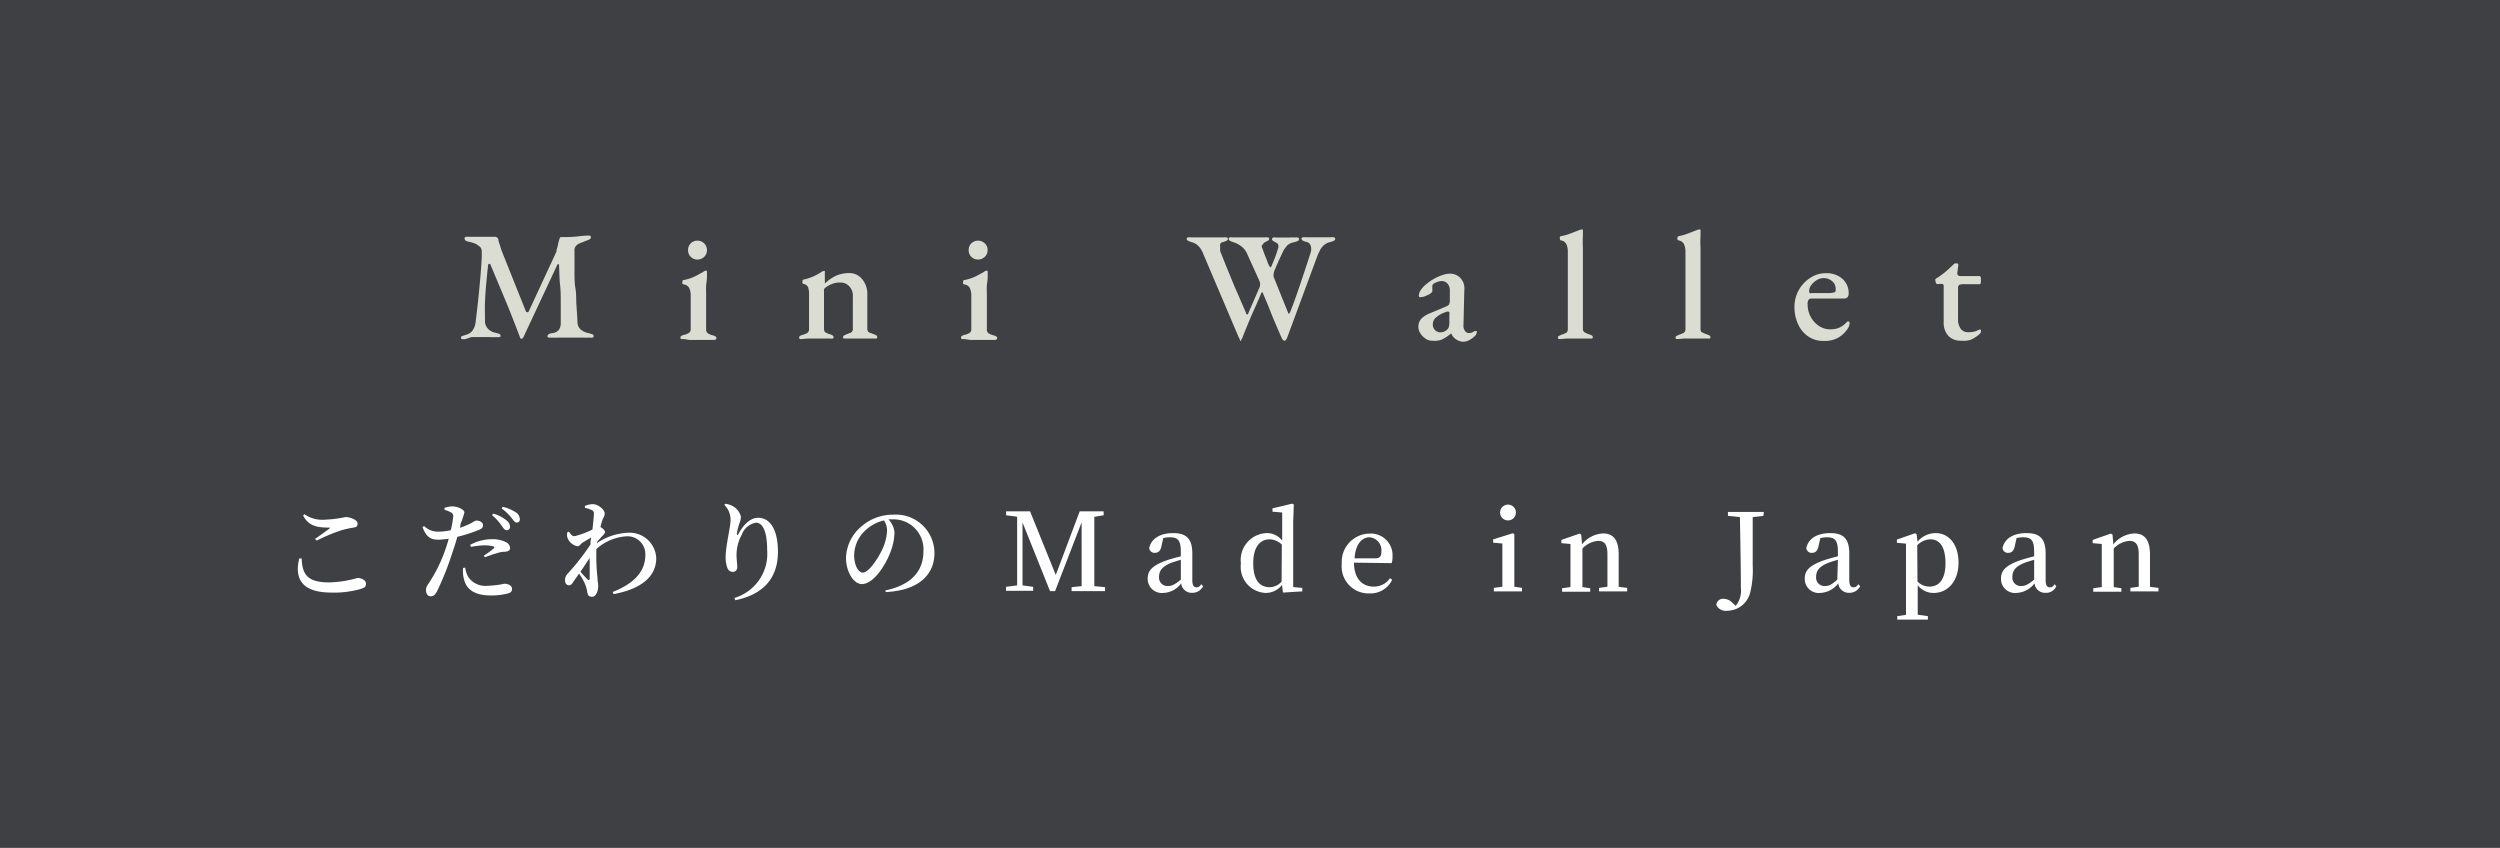 <svg id="レイヤー_1" data-name="レイヤー 1" xmlns="http://www.w3.org/2000/svg" viewBox="0 0 208.92 70.85"><rect x="0" y="0" width="208.92" height="70.85" fill="#808080" stroke="none"/><defs><style>.cls-1{fill:#24272d;opacity:0.72;}.cls-2{fill:#dbdcd2;}.cls-3{fill:#fff;}</style></defs><rect class="cls-1" width="208.92" height="70.85"/><path class="cls-2" d="M232.43,414.15a1,1,0,0,1-.27,0,.12.12,0,0,1-.09-.12.14.14,0,0,1,.11-.14l.3-.1a1,1,0,0,0,.53-.32,1.45,1.45,0,0,0,.28-.69c.08-.65.16-1.31.23-2s.13-1.3.18-1.9.09-1.14.11-1.6v-.21c0-.08,0-.15,0-.22a.76.76,0,0,0-.05-.27.42.42,0,0,0-.19-.21,1.13,1.13,0,0,0-.42-.24,3.71,3.71,0,0,0-.46-.13.48.48,0,0,1-.23-.09.22.22,0,0,1-.09-.17.13.13,0,0,1,.12-.14,1.26,1.26,0,0,1,.3,0l.43,0,.6,0,.62,0h.48a.27.27,0,0,1,.17.06.34.34,0,0,1,.11.17c0,.15.08.31.13.48s.1.33.16.5l2,5a.13.13,0,0,0,.12.09.1.1,0,0,0,.12-.06l2.32-5c0-.2.1-.39.13-.58s.08-.34.12-.47.07-.17.15-.17h.49a7.78,7.78,0,0,0,.94-.06,6.75,6.75,0,0,1,.76-.06l.19,0a.13.13,0,0,1,.1.13.16.16,0,0,1-.07.15,1.17,1.17,0,0,1-.25.12l-.31.12-.32.13a.87.87,0,0,0-.32.24.55.55,0,0,0-.1.39c0,.62,0,1.18,0,1.69s0,1,.08,1.45.05.92.08,1.37.07.95.09,1.47a.82.82,0,0,0,.27.59,1.46,1.46,0,0,0,.71.31l.28.09a.18.18,0,0,1,.09.16.11.11,0,0,1-.09.11.55.55,0,0,1-.24,0,5.62,5.62,0,0,1-.6,0l-.54,0h-1l-.46,0a5.25,5.25,0,0,1-.59,0,.88.88,0,0,1-.24,0,.13.13,0,0,1-.1-.12.22.22,0,0,1,.1-.16.84.84,0,0,1,.28-.09.81.81,0,0,0,.57-.27,1,1,0,0,0,.16-.63c0-.59,0-1.15,0-1.66s0-1-.06-1.51-.05-1-.08-1.58c0-.08,0-.12-.06-.11s-.08,0-.12.12l-2.81,6a.14.14,0,0,1-.14.1c-.07,0-.12,0-.13-.1-.38-1-.77-2-1.18-3l-1.29-3.08c0-.06-.07-.08-.11-.07a.12.12,0,0,0-.09.11c-.06.54-.11,1.07-.16,1.58s-.08,1-.1,1.52,0,1,0,1.56a.92.92,0,0,0,.23.63,1.12,1.12,0,0,0,.66.36l.3.09a.17.17,0,0,1,.11.16c0,.05,0,.09-.1.11a.68.68,0,0,1-.26,0,3.8,3.8,0,0,1-.53,0l-.33,0h-.84l-.37,0Z" transform="translate(-193.55 -385.81)"/><path class="cls-2" d="M250.66,414.14a.34.34,0,0,1-.18,0,.11.11,0,0,1-.07-.12.16.16,0,0,1,.08-.14.64.64,0,0,1,.19-.08,1.25,1.25,0,0,0,.44-.17.34.34,0,0,0,.15-.32v-2.81a1.41,1.41,0,0,0-.13-.63.58.58,0,0,0-.46-.29.21.21,0,0,1-.1-.06.26.26,0,0,1,0-.14c0-.1,0-.16.12-.17a3.87,3.87,0,0,0,1-.34l.62-.34a.38.38,0,0,1,.21-.1c.07,0,.1,0,.1.11s0,.25,0,.45-.05.44-.07.68,0,.47,0,.68v3a.37.37,0,0,0,.14.31,1.42,1.42,0,0,0,.44.18.54.54,0,0,1,.19.08.15.15,0,0,1,.09.14c0,.11-.08.16-.24.16l-.44,0-.37,0h-.81l-.36,0Zm1.17-6.64a.79.79,0,0,1-.56-.23.75.75,0,0,1-.22-.55.77.77,0,0,1,.22-.57.79.79,0,0,1,.56-.23.81.81,0,0,1,.57.23.78.78,0,0,1,.23.57.76.76,0,0,1-.23.55A.81.81,0,0,1,251.83,407.5Z" transform="translate(-193.55 -385.81)"/><path class="cls-2" d="M260.59,414.14a.34.34,0,0,1-.18,0,.11.11,0,0,1-.08-.12.16.16,0,0,1,.08-.14.91.91,0,0,1,.22-.09,1.42,1.42,0,0,0,.36-.14.37.37,0,0,0,.17-.35V410.4a1.86,1.86,0,0,0-.07-.56.49.49,0,0,0-.39-.3l-.09-.06a.21.21,0,0,1,0-.12c0-.12,0-.18.12-.19a4.49,4.49,0,0,0,.83-.28,5,5,0,0,0,.68-.38l.08-.05.09,0a.07.07,0,0,1,.07,0,.19.19,0,0,1,0,.08c0,.06,0,.18,0,.35s0,.32,0,.44,0,.07,0,.11,0,.05,0,.06a3.7,3.7,0,0,1,.94-.65,2.77,2.77,0,0,1,1.1-.22,1.35,1.35,0,0,1,1.08.51,1.93,1.93,0,0,1,.43,1.31v2.81a.34.34,0,0,0,.17.34l.38.14.19.09a.18.18,0,0,1,.09.16.1.1,0,0,1-.08.11.51.51,0,0,1-.17,0l-.43,0-.34,0H265l-.34,0-.43,0-.16,0A.1.1,0,0,1,264,414a.18.18,0,0,1,.09-.16l.19-.09.37-.14a.34.34,0,0,0,.17-.34v-2.69a1.14,1.14,0,0,0-.3-.85,1,1,0,0,0-.76-.31,1.71,1.71,0,0,0-.7.13,2,2,0,0,0-.57.33.32.32,0,0,0-.08.13.36.36,0,0,0,0,.14v3.12c0,.17.05.29.16.34a1.58,1.58,0,0,0,.36.14c.19.06.28.14.28.23a.12.12,0,0,1-.06.12.34.34,0,0,1-.18,0l-.44,0-.33,0h-.77l-.35,0Z" transform="translate(-193.55 -385.81)"/><path class="cls-2" d="M274.11,414.14a.34.34,0,0,1-.18,0,.11.11,0,0,1-.07-.12.16.16,0,0,1,.08-.14.64.64,0,0,1,.19-.08,1.25,1.25,0,0,0,.44-.17.34.34,0,0,0,.15-.32v-2.81a1.41,1.41,0,0,0-.13-.63.58.58,0,0,0-.46-.29.15.15,0,0,1-.09-.06.2.2,0,0,1,0-.14c0-.1,0-.16.12-.17a3.87,3.87,0,0,0,1-.34l.62-.34a.38.38,0,0,1,.21-.1c.07,0,.1,0,.1.11s0,.25,0,.45-.05.44-.07.68,0,.47,0,.68v3a.37.37,0,0,0,.14.31,1.39,1.39,0,0,0,.45.18.58.58,0,0,1,.18.08.15.15,0,0,1,.09.14c0,.11-.08.16-.24.16l-.44,0-.37,0h-.81l-.36,0Zm1.17-6.64a.79.79,0,0,1-.56-.23.75.75,0,0,1-.22-.55.77.77,0,0,1,.22-.57.79.79,0,0,1,.56-.23.81.81,0,0,1,.57.23.74.74,0,0,1,.23.57.73.73,0,0,1-.23.55A.81.81,0,0,1,275.28,407.5Z" transform="translate(-193.55 -385.81)"/><path class="cls-2" d="M297.26,414.31s-.07,0-.1-.11-.07-.15-.11-.24l-3-7.06a1.82,1.82,0,0,0-.36-.54,1.22,1.22,0,0,0-.55-.31,1.54,1.54,0,0,1-.3-.12.18.18,0,0,1-.12-.16c0-.06,0-.1.11-.12a.66.66,0,0,1,.25,0l.67,0c.23,0,.46,0,.69,0s.49,0,.72,0l.63,0a1,1,0,0,1,.27,0c.07,0,.1.07.1.12a.15.15,0,0,1-.1.15,1.43,1.43,0,0,1-.31.12.3.3,0,0,0-.23.16.71.71,0,0,0,0,.26,1.66,1.66,0,0,0,0,.32.62.62,0,0,0,.06.17c.19.47.36.91.53,1.32s.33.81.49,1.2.34.78.51,1.18l.56,1.29c0,.1.08.15.11.15s.06,0,.1-.13l.91-2.1.06-.16a.74.74,0,0,0,0-.12.44.44,0,0,0,0-.15l-.07-.18-1-2.21a1.48,1.48,0,0,0-.48-.63,2,2,0,0,0-.68-.36,1.41,1.41,0,0,1-.29-.12.17.17,0,0,1-.1-.16.12.12,0,0,1,.09-.12.61.61,0,0,1,.24,0l.48,0,.49,0h.48c.21,0,.42,0,.63,0l.56,0a1.06,1.06,0,0,1,.29,0q.12,0,.12.12a.18.18,0,0,1-.12.16l-.23.12a.39.39,0,0,0-.17.19.11.11,0,0,0-.09.1.3.3,0,0,0,0,.13,2.31,2.31,0,0,1,.11.29l.17.45c.07.16.13.31.18.46s.1.25.14.32.09.17.12.16.07-.06.11-.16l.21-.51q.12-.3.21-.57c.06-.19.1-.32.13-.39a.34.34,0,0,0,0-.15.26.26,0,0,0-.13-.25l-.26-.15a.22.22,0,0,1-.14-.19.14.14,0,0,1,.09-.12.79.79,0,0,1,.26,0h.7l.38,0a2.77,2.77,0,0,1,.46,0,.68.68,0,0,1,.26,0,.13.13,0,0,1,.11.13.15.15,0,0,1-.1.15,1.62,1.62,0,0,1-.3.11,1.17,1.17,0,0,0-.57.25,3.85,3.85,0,0,0-.33.44l-.21.45c-.09.19-.19.4-.28.61s-.18.42-.26.61a.82.82,0,0,0-.07.28.72.72,0,0,0,0,.27l1.21,3c0,.06.05.08.08.06l.08-.11c.25-.63.52-1.38.81-2.24s.58-1.72.86-2.61a2,2,0,0,0,.09-.32,1.83,1.83,0,0,0,0-.21.8.8,0,0,0-.1-.32.46.46,0,0,0-.29-.18,1.9,1.9,0,0,1-.28-.1.2.2,0,0,1-.14-.17s0-.09.11-.12a1,1,0,0,1,.27,0h.92l.56,0,.56,0a1.09,1.09,0,0,1,.28,0,.14.14,0,0,1,.12.14q0,.09-.12.15a1.79,1.79,0,0,1-.29.11,1.1,1.1,0,0,0-.51.24,1.38,1.38,0,0,0-.33.4l-.2.41-2.55,6.9a1.07,1.07,0,0,1-.09.19.19.19,0,0,1-.15.1.17.17,0,0,1-.13-.07.42.42,0,0,1-.11-.18c-.19-.41-.35-.8-.51-1.17s-.32-.76-.48-1.17-.35-.86-.57-1.37c0-.06-.05-.09-.08-.08a.25.25,0,0,0-.08.13l-.53,1.21c-.17.37-.33.75-.49,1.13s-.33.8-.51,1.25c0,.08-.08.16-.13.24A.19.19,0,0,1,297.26,414.31Z" transform="translate(-193.55 -385.81)"/><path class="cls-2" d="M313.21,414.28a.9.9,0,0,1-.53-.17,1.5,1.5,0,0,1-.43-.44,1,1,0,0,1-.17-.53,1,1,0,0,1,.24-.69,2.15,2.15,0,0,1,.75-.47l1.26-.53c.17-.07.28-.13.31-.19a.75.75,0,0,0,.07-.34l0-.8a.85.85,0,0,0-.17-.58.63.63,0,0,0-.53-.24,1,1,0,0,0-.37.08,1,1,0,0,0-.31.16.22.22,0,0,0-.08.14,1.23,1.23,0,0,0,0,.2.86.86,0,0,0,0,.15v.13s-.06.12-.17.19a2.61,2.61,0,0,1-.41.2,1.08,1.08,0,0,1-.38.09.16.16,0,0,1-.12,0,.17.17,0,0,1-.05-.13.87.87,0,0,1,.14-.43,1.89,1.89,0,0,1,.41-.46,4.11,4.11,0,0,1,1.41-.82,2,2,0,0,1,.63-.12,1.19,1.19,0,0,1,.89.37,1.26,1.26,0,0,1,.32,1l-.07,2.94a.68.68,0,0,0,.12.46.38.38,0,0,0,.32.19.68.68,0,0,0,.47-.16.21.21,0,0,1,.09,0,.14.14,0,0,1,.11,0,.1.1,0,0,1,0,.1.5.5,0,0,1-.18.33,1.92,1.92,0,0,1-.48.34,1.13,1.13,0,0,1-.48.12,1.16,1.16,0,0,1-1-.7h0a3.59,3.59,0,0,1-.81.53A1.77,1.77,0,0,1,313.21,414.28Zm.68-.7a.84.84,0,0,0,.37-.07.73.73,0,0,0,.26-.2.34.34,0,0,0,.1-.16,1.53,1.53,0,0,0,.05-.31l0-.74a.36.36,0,0,0,0-.19.1.1,0,0,0-.1-.06l-.08,0a.43.43,0,0,0-.15.05,2.33,2.33,0,0,0-.81.46.72.72,0,0,0-.24.53.63.63,0,0,0,.19.51A.6.6,0,0,0,313.89,413.58Z" transform="translate(-193.55 -385.81)"/><path class="cls-2" d="M324,414.14a.47.47,0,0,1-.17,0,.1.1,0,0,1-.09-.11.16.16,0,0,1,.09-.15l.21-.1a3,3,0,0,0,.36-.14c.12-.05.17-.17.17-.35v-6.44a1.48,1.48,0,0,0-.12-.63.6.6,0,0,0-.45-.32c-.07,0-.1-.08-.1-.18s0-.15.09-.17a4.29,4.29,0,0,0,.64-.17l.55-.21.47-.18.12,0s0,0,.06,0a.19.19,0,0,1,0,.07c0,.07,0,.22,0,.45a8.47,8.47,0,0,0,0,1v6.75a.34.34,0,0,0,.17.34,1.94,1.94,0,0,0,.36.15l.21.09a.18.18,0,0,1,.09.16.11.11,0,0,1-.08.1l-.18,0-.43,0-.35,0h-.79l-.34,0Z" transform="translate(-193.55 -385.81)"/><path class="cls-2" d="M333.83,414.14l-.18,0a.1.1,0,0,1-.08-.11.16.16,0,0,1,.09-.15l.21-.1a3,3,0,0,0,.36-.14.35.35,0,0,0,.17-.35v-6.44a1.48,1.48,0,0,0-.12-.63.6.6,0,0,0-.45-.32c-.07,0-.11-.08-.11-.18a.16.16,0,0,1,.1-.17,4.16,4.16,0,0,0,.63-.17l.56-.21.47-.18.12,0a.07.07,0,0,1,.06,0,.19.19,0,0,1,0,.07c0,.07,0,.22,0,.45a8.47,8.47,0,0,0,0,1v6.75c0,.17,0,.29.17.34a1.94,1.94,0,0,0,.36.15l.21.09a.18.18,0,0,1,.09.16c0,.05,0,.08-.09.1a.47.47,0,0,1-.17,0l-.43,0-.35,0h-.79l-.34,0Z" transform="translate(-193.55 -385.81)"/><path class="cls-2" d="M345.92,414.3a2.18,2.18,0,0,1-1.24-.36,2.39,2.39,0,0,1-.85-1,3.37,3.37,0,0,1-.32-1.49,2.86,2.86,0,0,1,1.32-2.42,2.34,2.34,0,0,1,1.31-.39,2,2,0,0,1,1,.22,1.58,1.58,0,0,1,.9,1.47c0,.29-.14.43-.4.43h-2.69a.32.32,0,0,0-.26.1.61.61,0,0,0-.08.38,2.15,2.15,0,0,0,.95,1.81,1.66,1.66,0,0,0,1,.28,1.78,1.78,0,0,0,.7-.14,2,2,0,0,0,.59-.43l.08-.08.07,0c.08,0,.12,0,.12.14a1,1,0,0,1-.19.5,2.37,2.37,0,0,1-.46.5,2.14,2.14,0,0,1-.65.36A2.38,2.38,0,0,1,345.92,414.3Zm-1-4h1.57a2.2,2.2,0,0,0,.37-.06s.07-.05.09-.11a1.06,1.06,0,0,0,0-.21.79.79,0,0,0-.3-.62,1.09,1.09,0,0,0-1.28-.08,1.54,1.54,0,0,0-.46.42.8.8,0,0,0-.17.51A.14.14,0,0,0,344.92,410.32Z" transform="translate(-193.55 -385.81)"/><path class="cls-2" d="M357.46,414.28a1.42,1.42,0,0,1-1.09-.4,1.63,1.63,0,0,1-.39-1.18v-3a.16.16,0,0,0-.08-.15.85.85,0,0,0-.33,0h-.11s-.09,0-.13-.11a.63.63,0,0,1-.05-.22.13.13,0,0,1,0-.07l.06-.06a5.77,5.77,0,0,0,.54-.37,5.06,5.06,0,0,0,.49-.41l.39-.36.13-.12a.19.19,0,0,1,.13,0,.2.2,0,0,1,.13,0,.14.14,0,0,1,.05.15l-.08.64a.23.23,0,0,0,.07.21.54.54,0,0,0,.24.05H359s0,0,.08.09a.39.39,0,0,1,0,.18.86.86,0,0,1,0,.28c0,.08-.06.13-.09.13H357.7a1,1,0,0,0-.43.06.37.37,0,0,0-.09.3v2.52a1.34,1.34,0,0,0,.22.84.72.72,0,0,0,.62.29,2.05,2.05,0,0,0,.57-.06,2,2,0,0,0,.36-.16l.06,0a.08.08,0,0,1,.08.06.34.34,0,0,1,0,.14c0,.06-.07.15-.23.28a3.07,3.07,0,0,1-.61.37A1.84,1.84,0,0,1,357.46,414.28Z" transform="translate(-193.55 -385.81)"/><path class="cls-3" d="M218.76,432.48c.05,1.22.37,2,2.27,2a9.13,9.13,0,0,0,2.39-.37c.29,0,.71.16.71.46s-.1.34-.44.46a8.13,8.13,0,0,1-2.45.3c-2.48,0-3.1-1.18-2.68-2.85Zm1.11-1.63c.4-.27.9-.64,1.19-.85.09-.07.08-.1,0-.1-1,0-1.7-.12-2.18-1l.11-.12a2.59,2.59,0,0,0,1.69.46,10.16,10.16,0,0,0,1.75-.22c.39,0,1,.24,1,.53s-.12.31-.4.36a7.69,7.69,0,0,0-1,.23,15.09,15.09,0,0,0-2,.84Z" transform="translate(-193.55 -385.81)"/><path class="cls-3" d="M232,429.92a8.24,8.24,0,0,0,1-.43,1,1,0,0,1,.36-.18c.2,0,.55.11.55.38s-.15.34-.67.53a11.4,11.4,0,0,1-1.47.45c-.12.41-.25.86-.4,1.27a24.51,24.51,0,0,1-1.3,3.29c-.15.26-.26.41-.53.41s-.39-.25-.39-.54.16-.41.36-.75a12.19,12.19,0,0,0,1.27-2.65c.09-.26.19-.57.27-.87a6.71,6.71,0,0,1-.86.08c-.62,0-1-.18-1.33-1.05l.13-.09a1.66,1.66,0,0,0,1.1.47,5,5,0,0,0,1.13-.12,7.75,7.75,0,0,0,.2-1.1.35.35,0,0,0-.18-.39,3.37,3.37,0,0,0-.54-.22v-.16a1.8,1.8,0,0,1,.66-.12c.45,0,1,.27,1,.5a5.89,5.89,0,0,1-.32.94Zm.43,3.33a1.93,1.93,0,0,0,.29.83,1.74,1.74,0,0,0,1.61.68,7.26,7.26,0,0,0,1.37-.17c.29,0,.64.14.64.44s-.23.35-.55.42a5.3,5.3,0,0,1-1.26.12c-1.23,0-2-.45-2.21-1.37a2.49,2.49,0,0,1-.07-.93Zm.4-1.9a3.8,3.8,0,0,1,1.8-.48,2.53,2.53,0,0,1,1.19.24.61.61,0,0,1,.36.49c0,.21-.16.31-.48.32a1.84,1.84,0,0,0-.56.1,8.8,8.8,0,0,0-1.06.36l-.1-.13a7.21,7.21,0,0,0,.85-.63c.06-.05,0-.1,0-.13a2.79,2.79,0,0,0-.79-.11,6.89,6.89,0,0,0-1.12.13Zm1.94-2.62a3.07,3.07,0,0,1,1.12.58.67.67,0,0,1,.28.53.27.27,0,0,1-.29.28c-.15,0-.26-.17-.41-.38a4.24,4.24,0,0,0-.8-.88Zm.79-.57a3.62,3.62,0,0,1,1.12.48.71.71,0,0,1,.31.56.25.25,0,0,1-.26.28c-.16,0-.26-.17-.44-.4a4.18,4.18,0,0,0-.82-.78Z" transform="translate(-193.55 -385.81)"/><path class="cls-3" d="M243.44,431.19a5,5,0,0,1,2.61-.86,2.22,2.22,0,0,1,2.34,2.13c0,1.29-.9,2.5-3.56,3l-.08-.18c2.29-.9,2.73-2.13,2.73-3.1a1.49,1.49,0,0,0-1.59-1.55,4.14,4.14,0,0,0-2.5,1.06,16.75,16.75,0,0,0,.09,2.39c0,.31.06.48.06.71,0,.44-.2.89-.5.89s-.36-.13-.41-.37a2.91,2.91,0,0,0-.18-.67,4.26,4.26,0,0,0-.51-.89l-.41.58c-.13.21-.24.39-.43.39s-.33-.15-.33-.42a.75.75,0,0,1,.24-.57,20.43,20.43,0,0,0,1.89-2.42c0-.2,0-.39.07-.59l-.71.42c-.19.12-.27.32-.45.32a1.13,1.13,0,0,1-.85-.74,1,1,0,0,1,0-.43l.14-.05c.15.24.27.38.46.38a6.91,6.91,0,0,0,1.5-.56c.06-.59.12-1.07.12-1.32a.29.29,0,0,0-.22-.32,2.36,2.36,0,0,0-.53-.17v-.16a1.72,1.72,0,0,1,.65-.15c.46,0,1,.46,1,.77s-.12.3-.21.63a4.37,4.37,0,0,0-.14.52l0,0c.18.09.38.28.38.39s-.09.21-.22.35-.29.31-.45.5Zm-.61,2.95c0-.35,0-1,0-1.71-.24.38-.51.77-.77,1.16.21.25.47.52.58.63S242.82,434.3,242.83,434.14Z" transform="translate(-193.55 -385.81)"/><path class="cls-3" d="M254.08,428l.09-.09a1.52,1.52,0,0,1,.56.17,1.38,1.38,0,0,1,.74.92,1.82,1.82,0,0,1-.14.58,5.61,5.61,0,0,0-.2.81c0,.17.06.18.15,0,.44-.79,1-1.31,1.63-1.31,1,0,1.65,1,1.65,2.84,0,2-1,3.52-3.56,4.05l-.08-.19a3.85,3.85,0,0,0,2.74-4c0-1.54-.36-2.29-.94-2.29a1.56,1.56,0,0,0-1.18,1,3.58,3.58,0,0,0-.44,1.69c0,.4.06.69.06,1.05a.36.36,0,0,1-.37.37.47.47,0,0,1-.45-.32,2.44,2.44,0,0,1-.15-.92c0-.92.41-2.52.41-3.07A1.73,1.73,0,0,0,254.08,428Z" transform="translate(-193.55 -385.81)"/><path class="cls-3" d="M267.54,435.15c2.24-.47,3.18-1.68,3.18-3.27a2.51,2.51,0,0,0-2.59-2.67h-.34a1.79,1.79,0,0,1,.51,1.08,4.77,4.77,0,0,1-.29,1.53c-.39,1.11-1.42,2.8-2.44,2.8-.67,0-1.32-1-1.32-2.19a3.54,3.54,0,0,1,1.27-2.61,4,4,0,0,1,2.69-1,3.22,3.22,0,0,1,3.43,3.22c0,1.61-1.09,3.09-4.07,3.25Zm-.12-5.85a3.37,3.37,0,0,0-1.64.92,2.86,2.86,0,0,0-.85,2c0,.79.34,1.44.71,1.44.55,0,1.36-1.31,1.67-2a4.07,4.07,0,0,0,.37-1.52A1.52,1.52,0,0,0,267.42,429.3Z" transform="translate(-193.55 -385.81)"/><path class="cls-3" d="M285,429c0,.88,0,1.77,0,2.66v.46c0,.89,0,1.78,0,2.67l.9.09v.33H283.1v-.33l.84-.09c0-.88,0-1.77,0-2.59l0-2.74-2.22,5.75h-.42l-2.3-5.74c0,.88,0,2.09,0,2.26v3l.89.12v.33h-2.27v-.33l.93-.12,0-5.74-.92-.12v-.33h2l2.15,5.32,2-5.32h2v.33Z" transform="translate(-193.55 -385.81)"/><path class="cls-3" d="M294.09,434.8a1,1,0,0,1-.91.55.88.88,0,0,1-.92-.79,1.94,1.94,0,0,1-1.5.8,1.18,1.18,0,0,1-1.3-1.2c0-.67.38-1.11,1.69-1.56.31-.09.7-.21,1.08-.3v-.37c0-1-.26-1.22-.93-1.22a2.16,2.16,0,0,0-.54.07l-.15.67c-.07.38-.26.56-.54.56a.44.44,0,0,1-.48-.4c.16-.77.89-1.25,2-1.25s1.6.48,1.6,1.72v2.21c0,.45.13.6.34.6s.26-.07.41-.26Zm-1.86-2.21c-.32.09-.63.19-.82.26-.79.32-1,.71-1,1.16a.7.7,0,0,0,.77.77c.32,0,.55-.13,1.05-.53Z" transform="translate(-193.55 -385.81)"/><path class="cls-3" d="M302.38,434.94v.29l-1.62.1-.07-.64a1.73,1.73,0,0,1-1.39.67,2.18,2.18,0,0,1-2.05-2.46,2.25,2.25,0,0,1,2.15-2.54,1.59,1.59,0,0,1,1.3.63v-2.35l-.81-.07v-.28l1.64-.39.14.07-.05,1.41v5.49Zm-1.71-3.62a1.55,1.55,0,0,0-1-.44c-.75,0-1.39.54-1.39,2s.58,2,1.37,2a1.33,1.33,0,0,0,1-.47Z" transform="translate(-193.55 -385.81)"/><path class="cls-3" d="M306.7,432.83c0,1.34.71,2,1.63,2a1.61,1.61,0,0,0,1.38-.7l.18.13a2,2,0,0,1-1.89,1.14,2.25,2.25,0,0,1-2.32-2.49,2.36,2.36,0,0,1,2.34-2.51,1.81,1.81,0,0,1,1.9,1.92,1.75,1.75,0,0,1-.07.55Zm1.78-.36c.41,0,.51-.2.51-.58a1.08,1.08,0,0,0-1-1.18c-.58,0-1.17.53-1.24,1.76Z" transform="translate(-193.55 -385.81)"/><path class="cls-3" d="M320.74,434.94v.29h-2.35v-.29l.71-.1c0-.51,0-1.23,0-1.7v-.58c0-.55,0-.9,0-1.33l-.77-.07v-.28l1.65-.51.12.09v2.68c0,.48,0,1.2,0,1.7Zm-1.83-6.3a.66.66,0,0,1,1.32,0,.66.66,0,0,1-1.32,0Z" transform="translate(-193.55 -385.81)"/><path class="cls-3" d="M329.53,434.94v.29h-2.35v-.29l.7-.1c0-.5,0-1.2,0-1.7v-1c0-.84-.25-1.13-.78-1.13a2,2,0,0,0-1.31.64v1.52c0,.48,0,1.2,0,1.7l.65.1v.29h-2.35v-.29l.7-.1c0-.51,0-1.23,0-1.7v-.58c0-.56,0-.91,0-1.32l-.76-.07v-.27l1.53-.53.13.09.07.81a2.37,2.37,0,0,1,1.76-.91c.84,0,1.3.52,1.3,1.76v1c0,.5,0,1.2,0,1.7Z" transform="translate(-193.55 -385.81)"/><path class="cls-3" d="M340.91,428.92l-.89.1c0,.85,0,1.74,0,2.63v1.42a7.79,7.79,0,0,1-.2,2.22,2,2,0,0,1-1.93,1.56.87.87,0,0,1-.91-.48.56.56,0,0,1,.62-.52,1.06,1.06,0,0,1,.74.35l.26.24a2,2,0,0,0,.43-1.51c0-.65,0-1.74-.08-5.91l-1-.1v-.33h3Z" transform="translate(-193.55 -385.81)"/><path class="cls-3" d="M349,434.8a1,1,0,0,1-.92.55.88.88,0,0,1-.91-.79,2,2,0,0,1-1.51.8,1.17,1.17,0,0,1-1.29-1.2c0-.67.38-1.11,1.69-1.56.31-.09.7-.21,1.08-.3v-.37c0-1-.26-1.22-.94-1.22a2.15,2.15,0,0,0-.53.07l-.15.67c-.07.38-.26.56-.54.56a.44.44,0,0,1-.48-.4c.16-.77.88-1.25,2-1.25s1.59.48,1.59,1.72v2.21c0,.45.14.6.35.6s.26-.07.41-.26Zm-1.86-2.21c-.32.09-.63.19-.82.26-.79.32-1,.71-1,1.16a.7.7,0,0,0,.77.77c.32,0,.55-.13,1-.53Z" transform="translate(-193.55 -385.81)"/><path class="cls-3" d="M353.79,431.08a2,2,0,0,1,1.52-.72c1.08,0,1.91.92,1.91,2.47s-.9,2.53-2.07,2.53a1.66,1.66,0,0,1-1.34-.64v.72c0,.53,0,1.14,0,1.74l.85.12v.29h-2.56v-.29l.73-.11c0-.59,0-1.2,0-1.75v-2.87c0-.56,0-.92,0-1.33l-.76-.07v-.27l1.52-.53.13.09Zm0,3.33a1.43,1.43,0,0,0,1,.42c.76,0,1.34-.54,1.34-1.95s-.51-2-1.27-2a1.57,1.57,0,0,0-1.09.5Z" transform="translate(-193.55 -385.81)"/><path class="cls-3" d="M365.39,434.8a.92.92,0,0,1-.9.55.88.88,0,0,1-.92-.79,2,2,0,0,1-1.51.8,1.17,1.17,0,0,1-1.29-1.2c0-.67.38-1.11,1.69-1.56.3-.09.7-.21,1.08-.3v-.37c0-1-.26-1.22-.94-1.22a2.15,2.15,0,0,0-.53.07l-.15.67c-.07.38-.26.56-.54.56a.44.44,0,0,1-.48-.4c.15-.77.88-1.25,2-1.25s1.6.48,1.6,1.72v2.21c0,.45.13.6.34.6s.26-.07.41-.26Zm-1.85-2.21c-.32.09-.63.19-.82.26-.79.32-1,.71-1,1.16a.7.7,0,0,0,.77.77c.32,0,.55-.13,1.05-.53Z" transform="translate(-193.55 -385.81)"/><path class="cls-3" d="M373.93,434.94v.29h-2.35v-.29l.7-.1c0-.5,0-1.2,0-1.7v-1c0-.84-.26-1.13-.79-1.13a2,2,0,0,0-1.3.64v1.52c0,.48,0,1.2,0,1.7l.64.1v.29h-2.35v-.29l.71-.1c0-.51,0-1.23,0-1.7v-.58c0-.56,0-.91,0-1.32l-.76-.07v-.27l1.52-.53.14.09.07.81a2.37,2.37,0,0,1,1.76-.91c.83,0,1.3.52,1.3,1.76v1c0,.5,0,1.2,0,1.7Z" transform="translate(-193.55 -385.81)"/></svg>